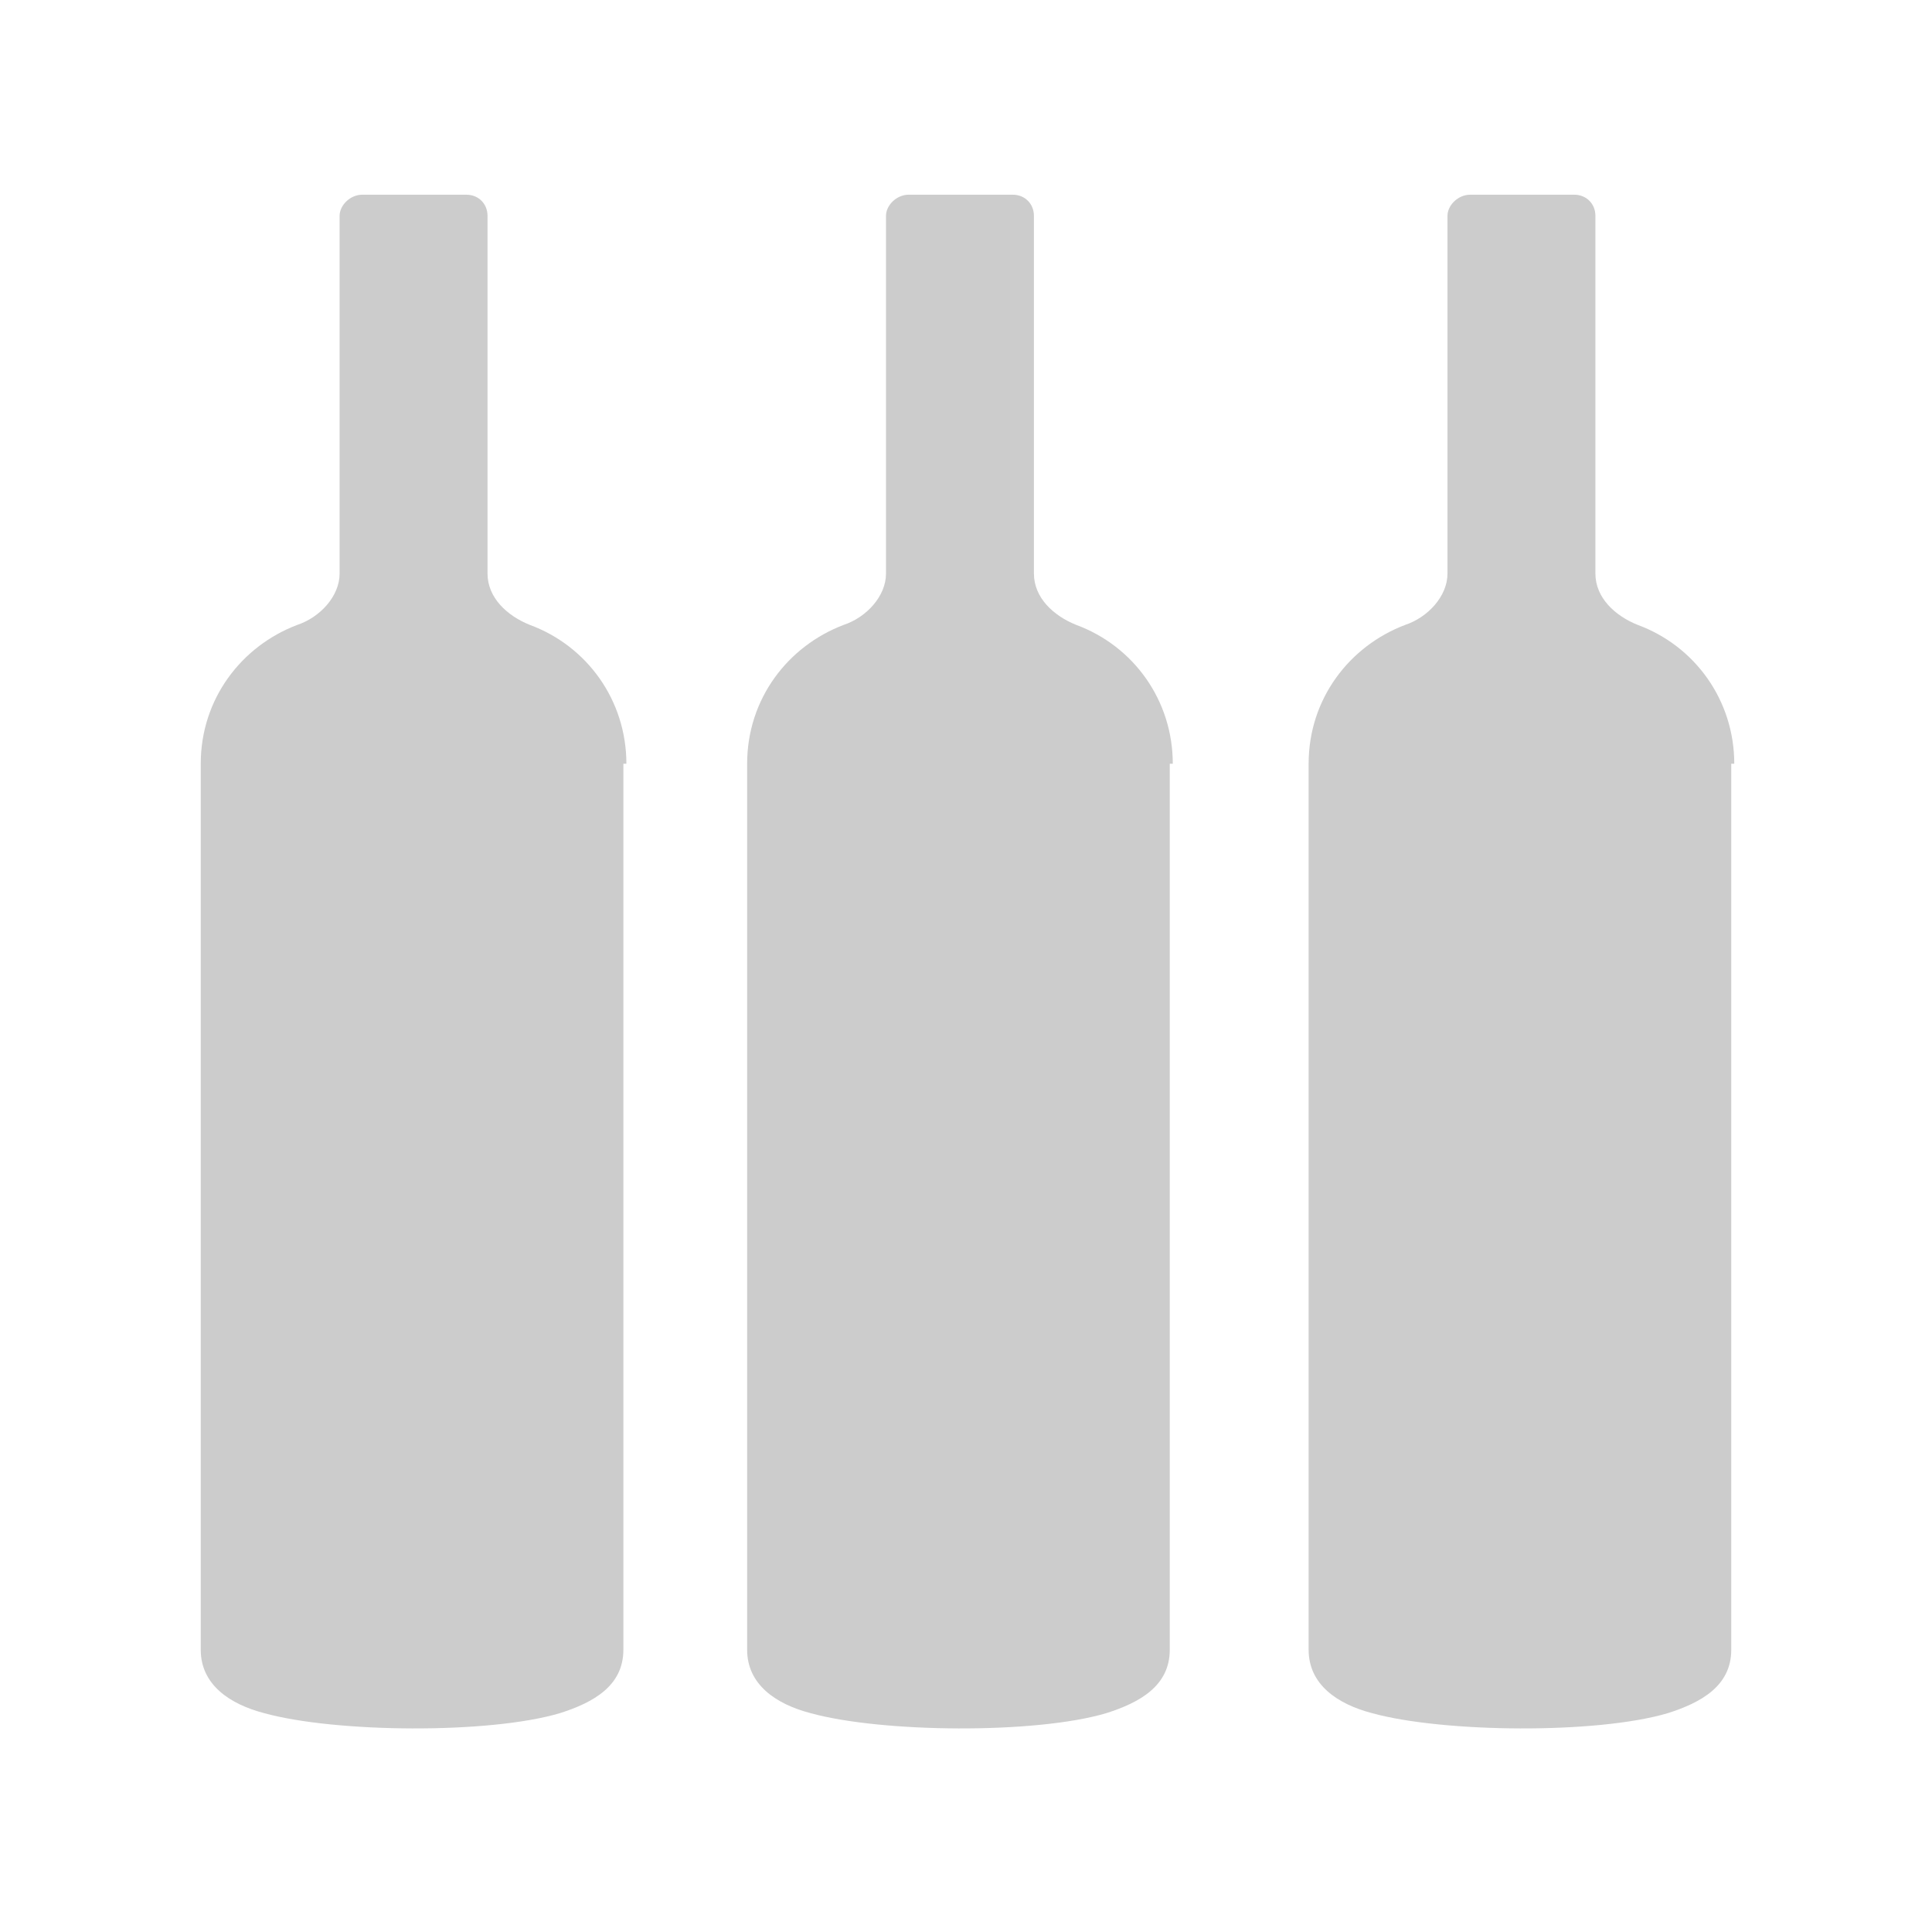 <?xml version="1.0" encoding="utf-8"?>
<!-- Generator: Adobe Illustrator 18.1.1, SVG Export Plug-In . SVG Version: 6.00 Build 0)  -->
<!DOCTYPE svg PUBLIC "-//W3C//DTD SVG 1.1//EN" "http://www.w3.org/Graphics/SVG/1.1/DTD/svg11.dtd">
<svg version="1.1" id="Layer_1" xmlns="http://www.w3.org/2000/svg" xmlns:xlink="http://www.w3.org/1999/xlink" x="0px" y="0px"
	 width="128px" height="128px" viewBox="0 0 128 128" enable-background="new 0 0 128 128" xml:space="preserve">
<path fill="#cccccc" d="M41.5,50.6c0-4.2-2.6-7.8-6.4-9.2c-1.5-0.6-2.8-1.8-2.8-3.4V14.3c0-0.8-0.6-1.4-1.4-1.4h-6.9
	c-0.8,0-1.5,0.7-1.5,1.4V38c0,1.5-1.3,2.9-2.8,3.4c-3.7,1.4-6.4,4.9-6.4,9.2v58.7c0,2.3,1.9,3.6,4.2,4.2c4.7,1.3,14.9,1.4,19.6,0
	c2.2-0.7,4.2-1.8,4.2-4.2V50.6z"/>
<path fill="#cccccc" d="M77.7,50.6c0-4.2-2.6-7.8-6.4-9.2c-1.5-0.6-2.8-1.8-2.8-3.4V14.3c0-0.8-0.6-1.4-1.4-1.4h-6.9
	c-0.8,0-1.5,0.7-1.5,1.4V38c0,1.5-1.3,2.9-2.8,3.4c-3.7,1.4-6.4,4.9-6.4,9.2v58.7c0,2.3,1.9,3.6,4.2,4.2c4.7,1.3,14.9,1.4,19.6,0
	c2.2-0.7,4.2-1.8,4.2-4.2V50.6z"/>
<path fill="#cccccc" d="M114.9,50.6c0-4.2-2.6-7.8-6.4-9.2c-1.5-0.6-2.8-1.8-2.8-3.4V14.3c0-0.8-0.6-1.4-1.4-1.4h-6.9
	c-0.8,0-1.5,0.7-1.5,1.4V38c0,1.5-1.3,2.9-2.8,3.4c-3.7,1.4-6.4,4.9-6.4,9.2v58.7c0,2.3,1.9,3.6,4.2,4.2c4.7,1.3,14.9,1.4,19.6,0
	c2.2-0.7,4.2-1.8,4.2-4.2V50.6z"/>
</svg>
